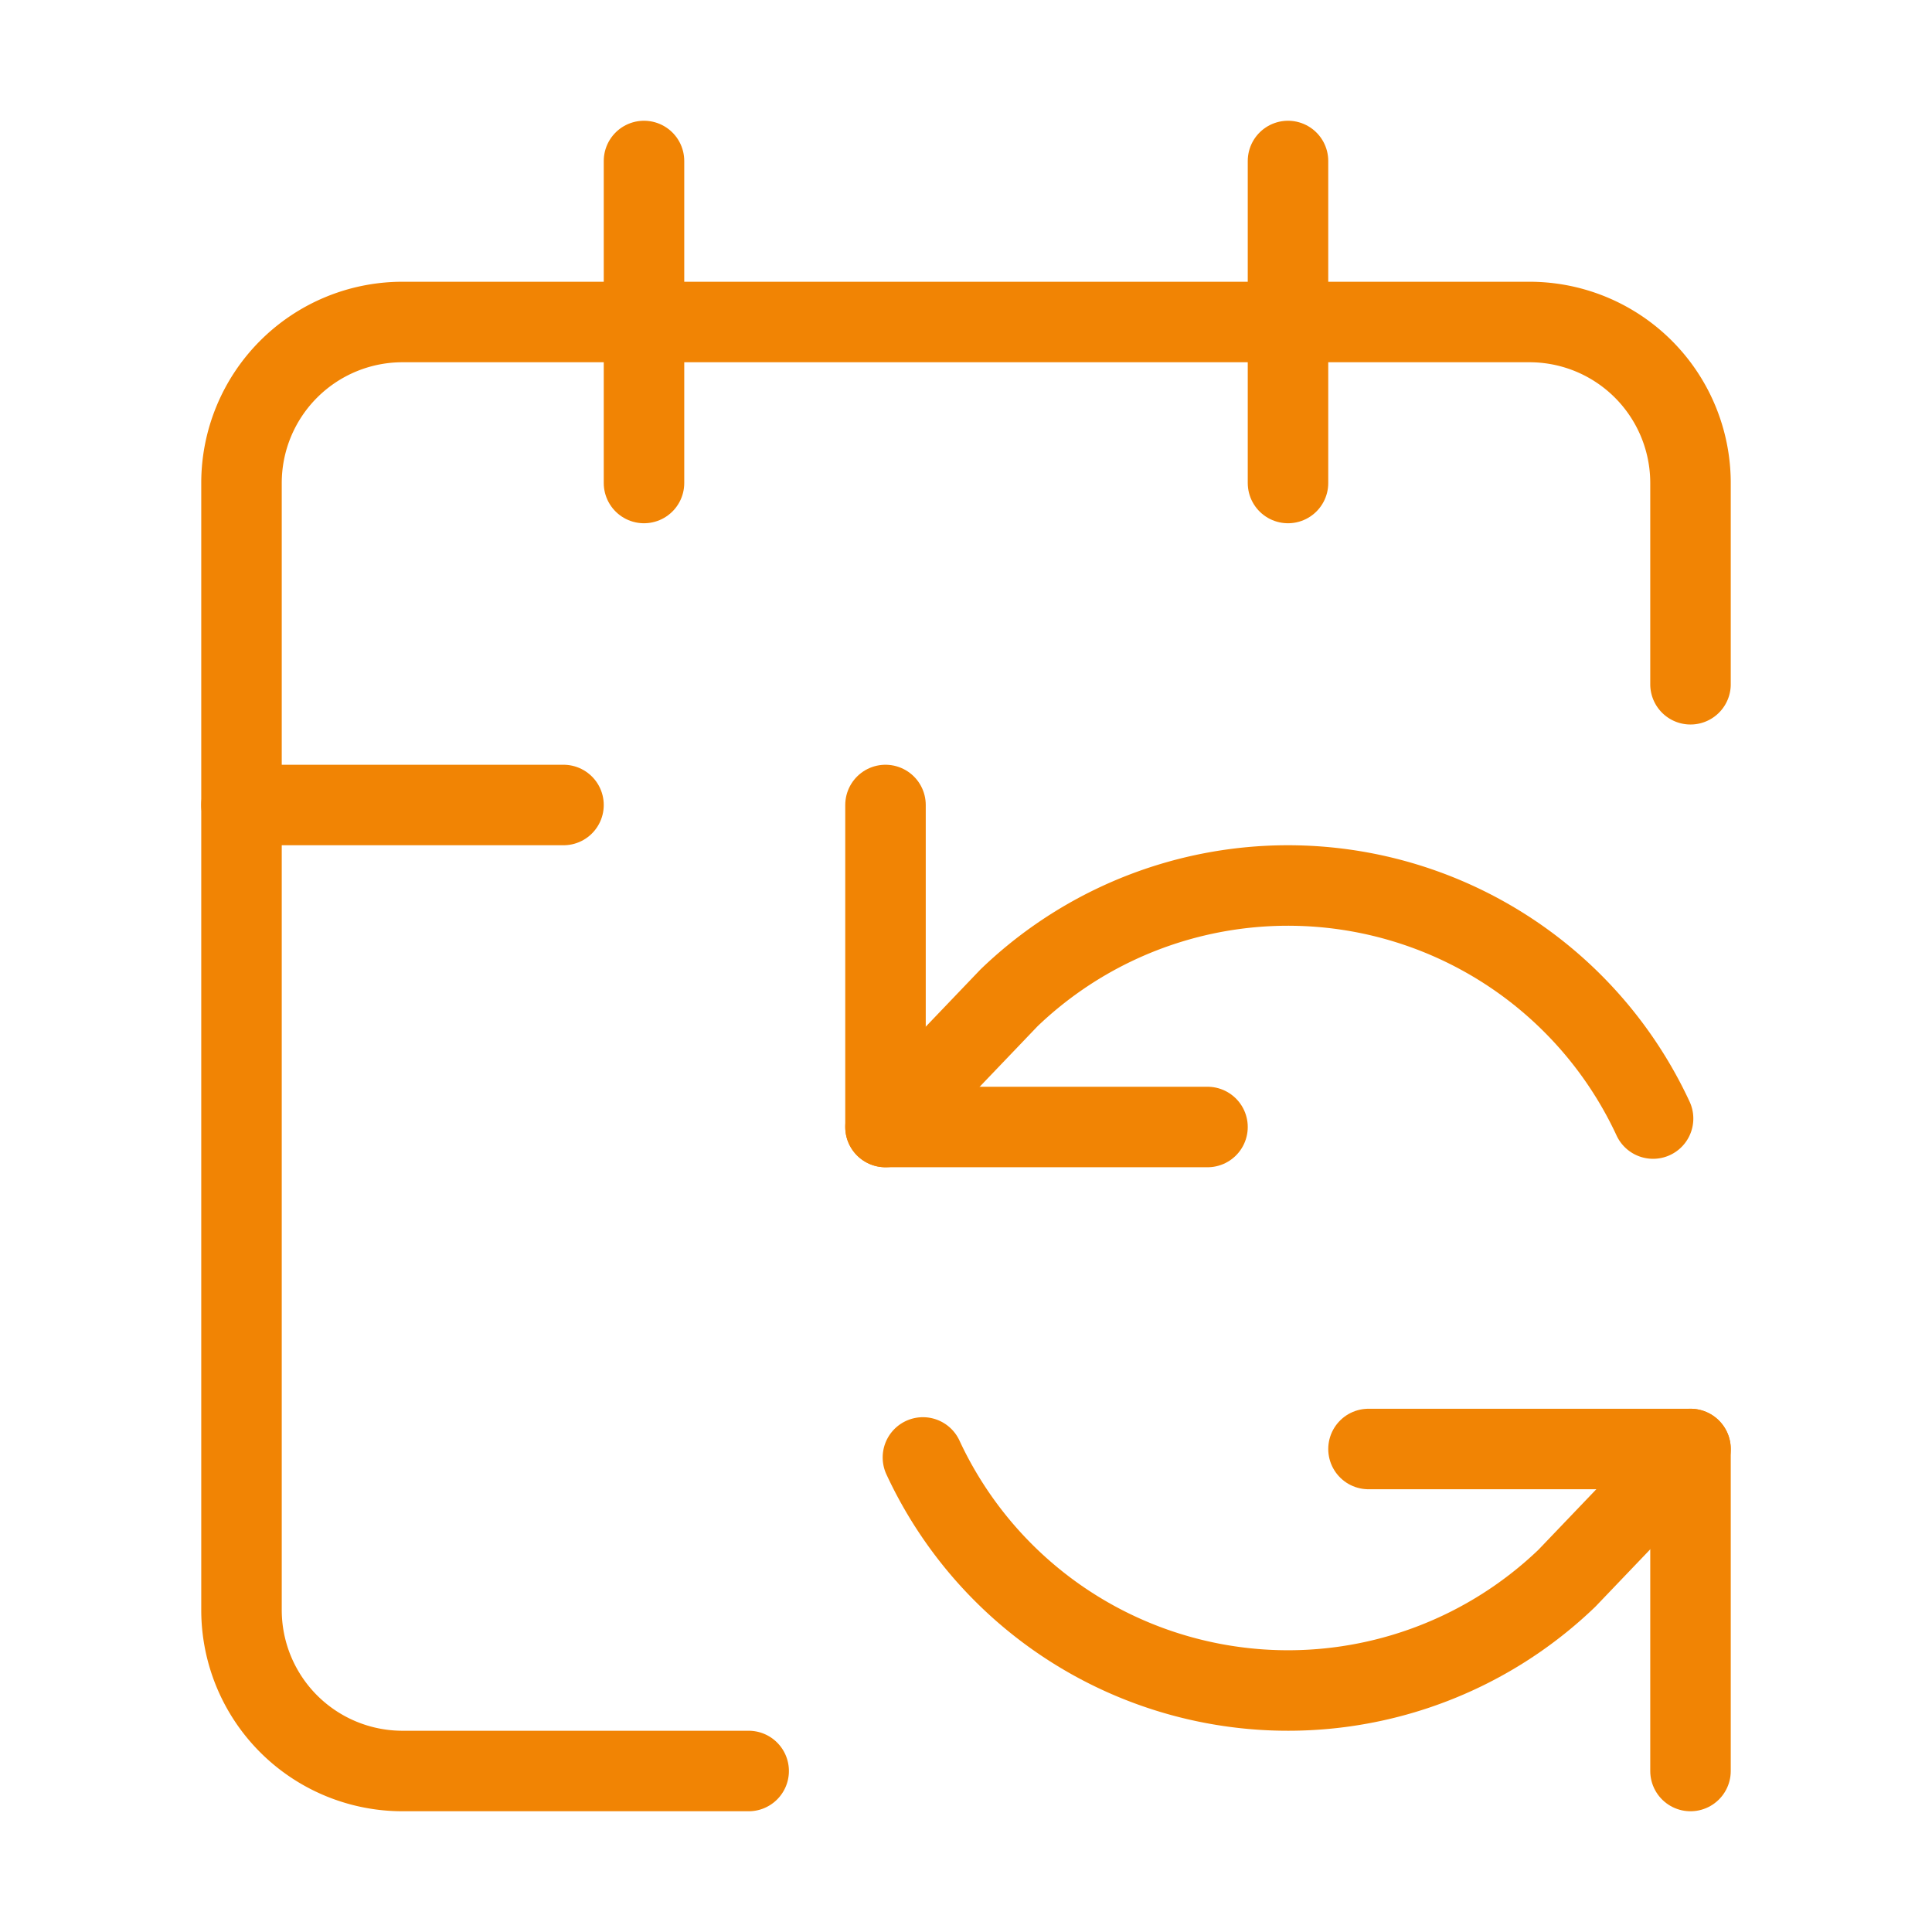 <svg xmlns="http://www.w3.org/2000/svg" width="24" height="24" viewBox="0 0 24 24" fill="none" stroke="#f18404" stroke-width="1" stroke-linecap="round" stroke-linejoin="round" class="lucide lucide-calendar-sync-icon lucide-calendar-sync"><path d="M11 10v4h4"></path><path d="m11 14 1.535-1.605a5 5 0 0 1 8 1.5"></path><path d="M16 2v4"></path><path d="m21 18-1.535 1.605a5 5 0 0 1-8-1.5"></path><path d="M21 22v-4h-4"></path><path d="M21 8.5V6a2 2 0 0 0-2-2H5a2 2 0 0 0-2 2v14a2 2 0 0 0 2 2h4.3"></path><path d="M3 10h4"></path><path d="M8 2v4"></path></svg>
